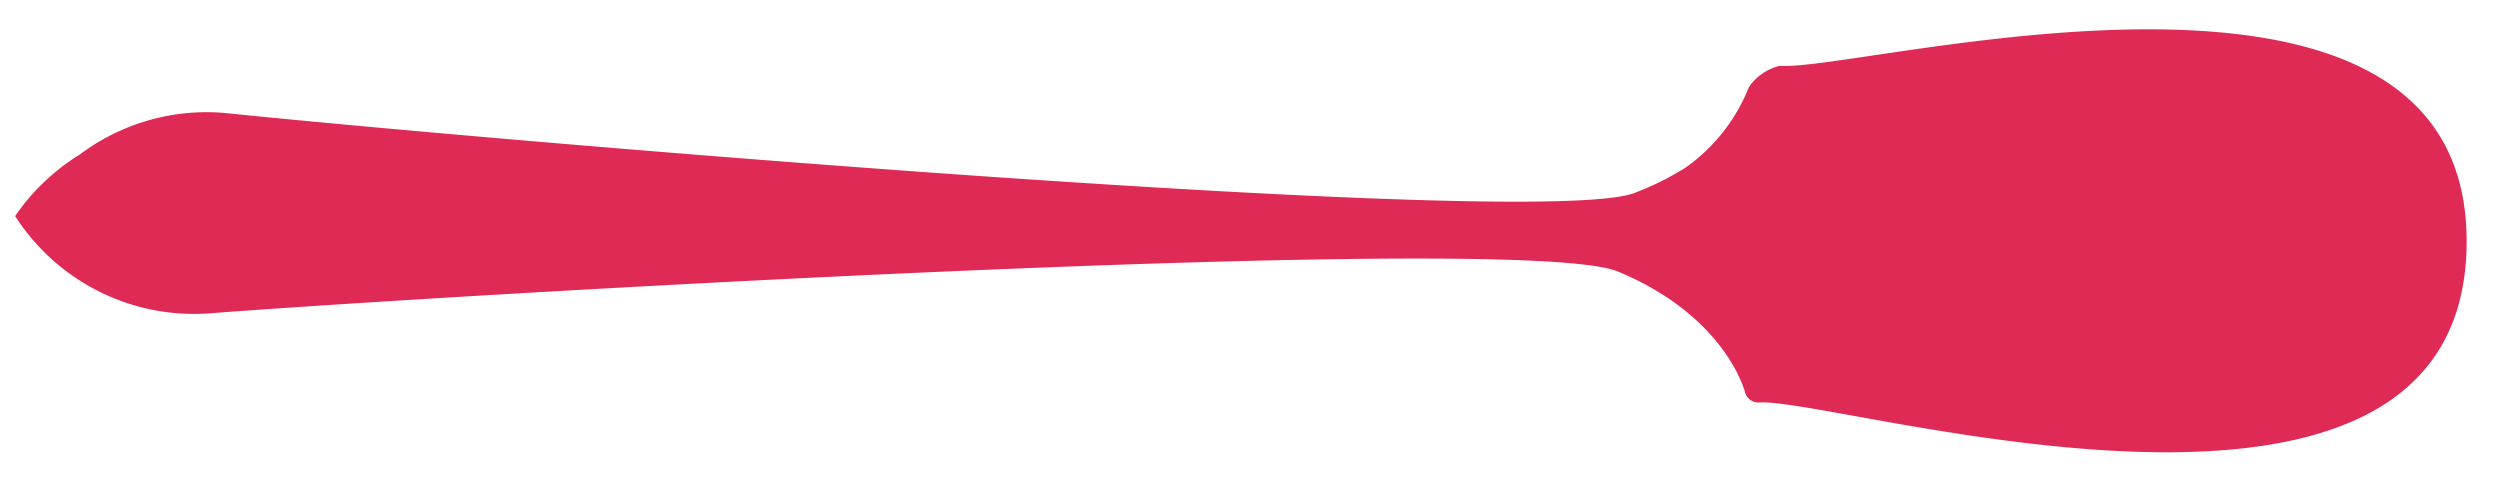 <svg xmlns="http://www.w3.org/2000/svg" xmlns:xlink="http://www.w3.org/1999/xlink" width="186" height="36" viewBox="0 0 186 36"><defs><clipPath id="clip-path"><rect id="Rectangle_482" data-name="Rectangle 482" width="186" height="36" transform="translate(694 3115.284)" fill="none"></rect></clipPath></defs><g id="Groupe_de_masques_8" data-name="Groupe de masques 8" transform="translate(-694 -3115.284)" clip-path="url(#clip-path)"><path id="Trac&#xE9;_435" data-name="Trac&#xE9; 435" d="M136.148,104.443a3.923,3.923,0,0,0-2.064,1.891,13.271,13.271,0,0,1-3.9,6.65,21.707,21.707,0,0,1-3.366,2.3c-6.408,3.772-87.177,8.107-104.705,8.737a15.721,15.721,0,0,0-10.3,4.562,16.023,16.023,0,0,0-4.129,5.207,15.815,15.815,0,0,0,15.145,5.193c17.131-3.768,96.43-19.743,103.568-17.688,6.9,1.8,9.732,5.786,10.545,7.513a1.023,1.023,0,0,0,1.206.649c6.029-1.133,53.581,6.581,50.462-18.821s-46.338-6.595-52.458-6.188" transform="translate(706.137 2997.802) rotate(8)" fill="#de2a54"></path></g></svg>